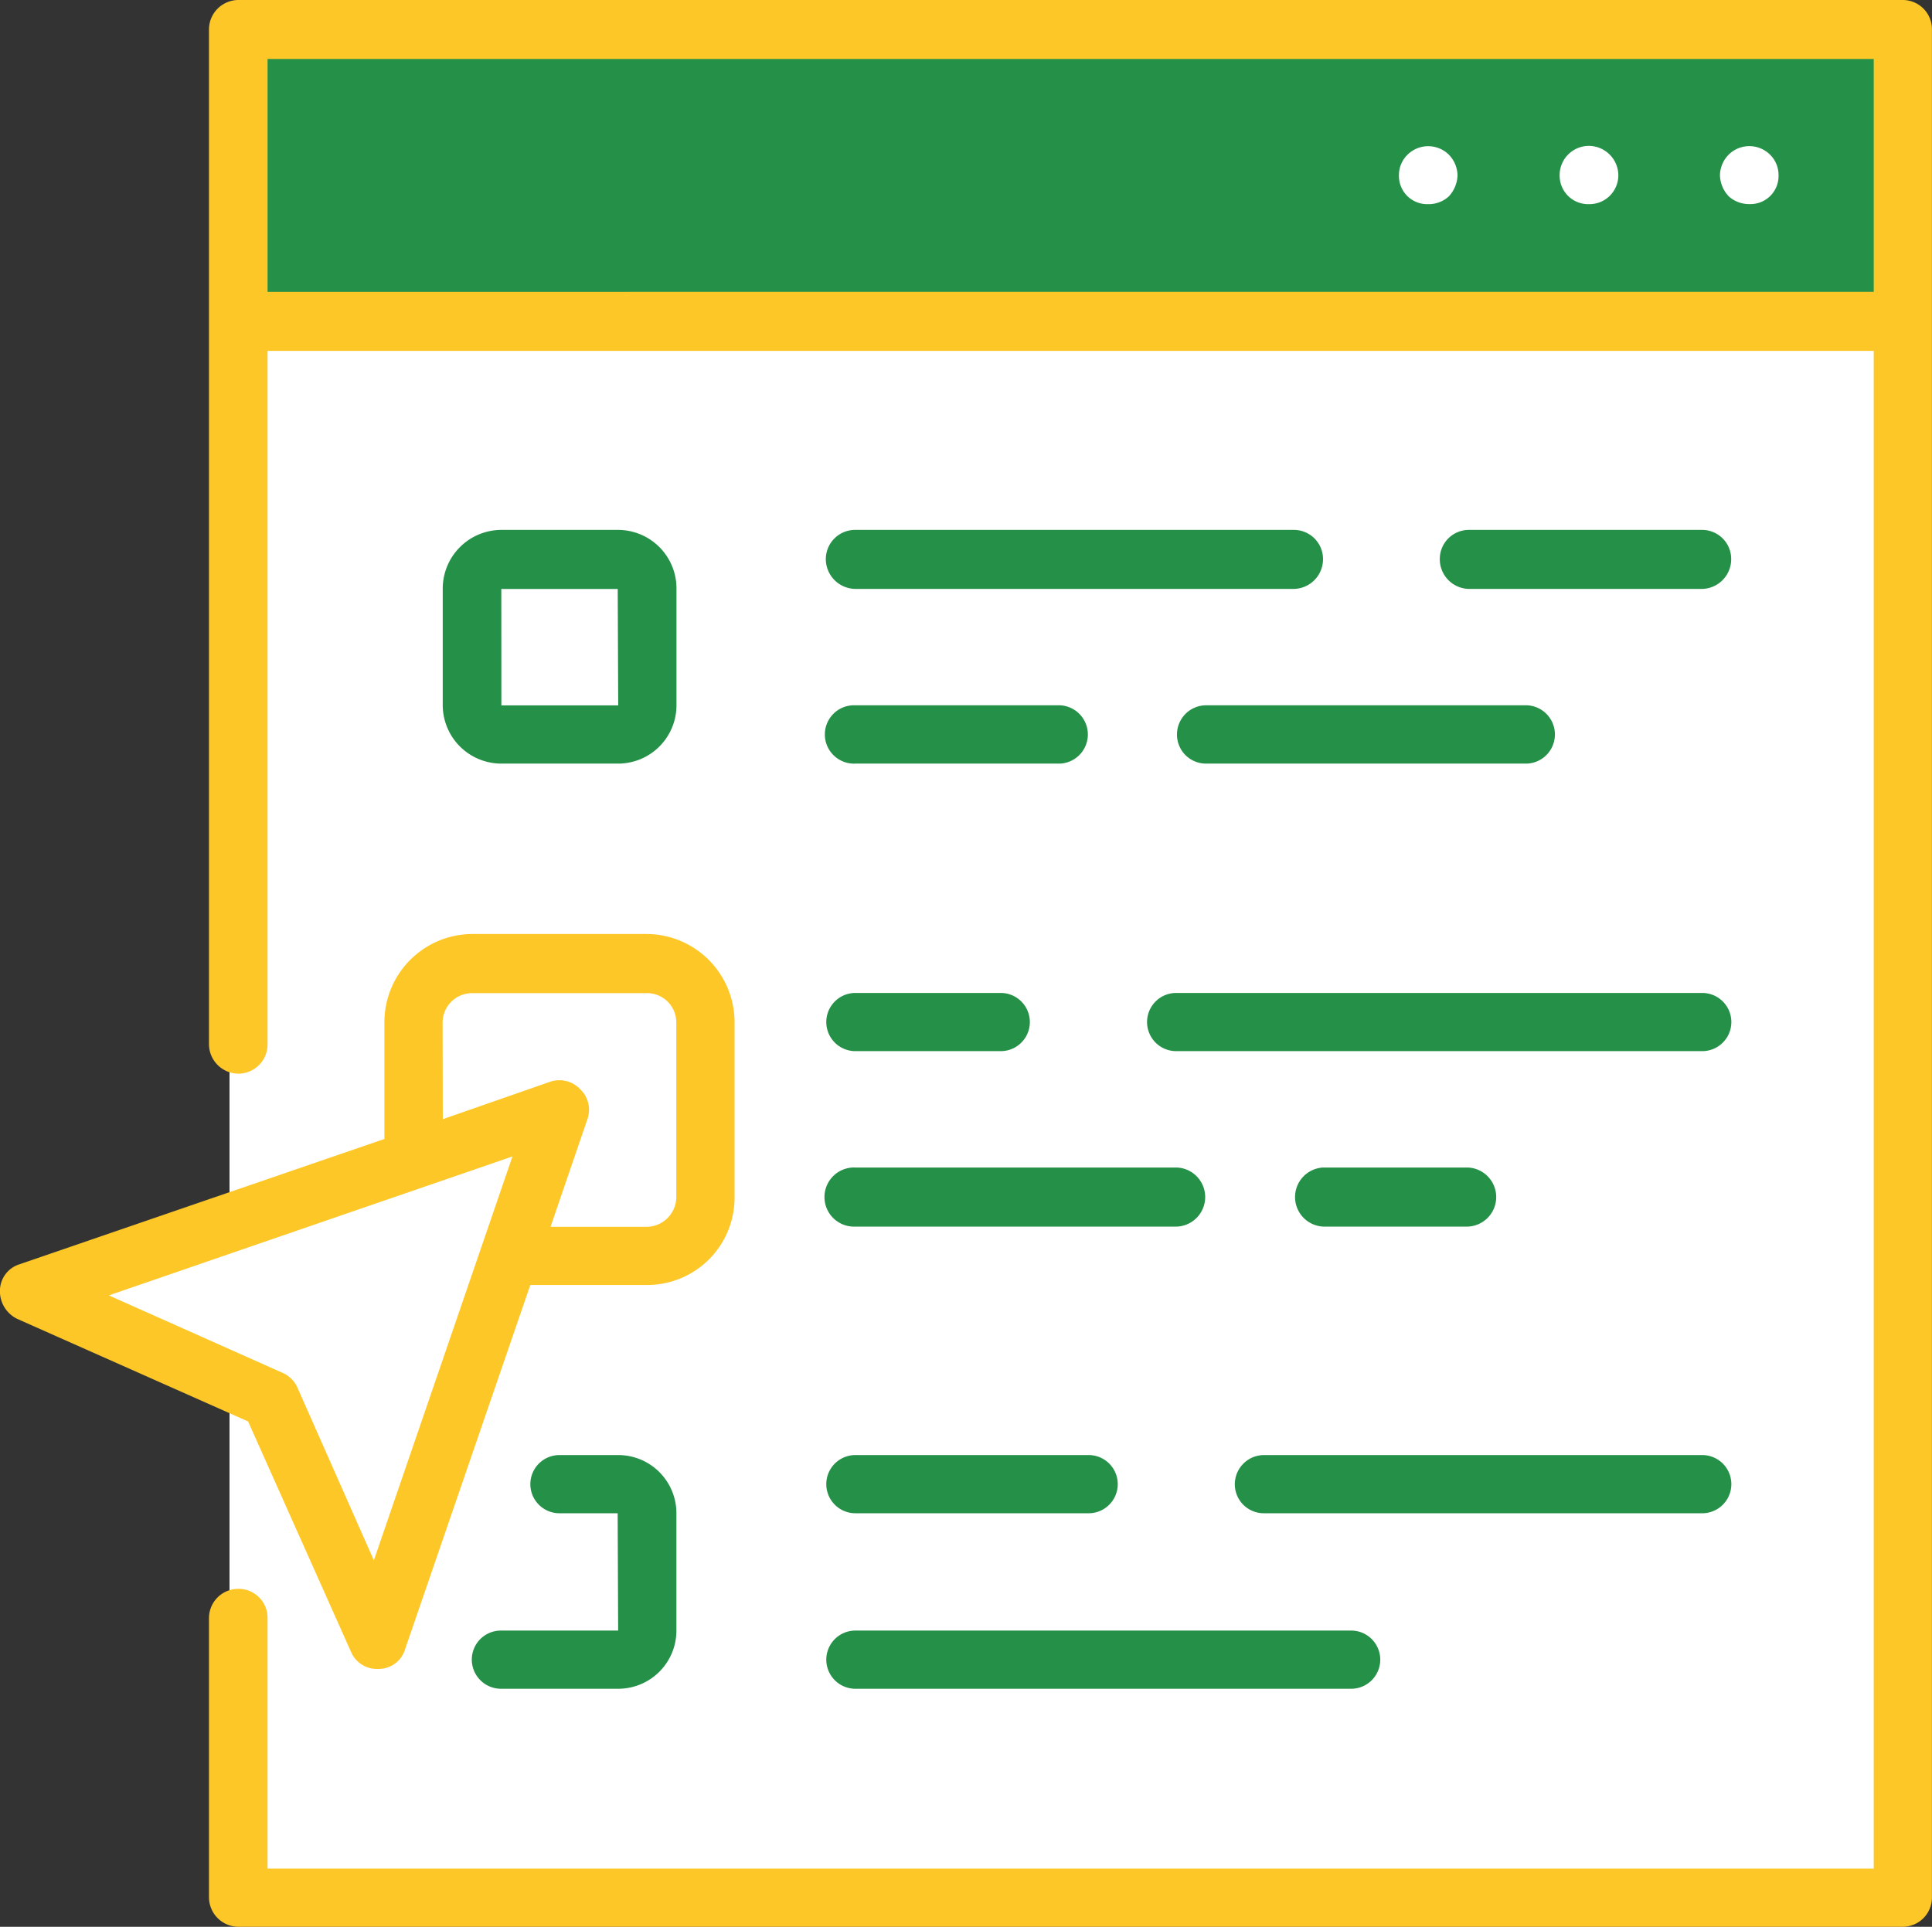 <svg xmlns="http://www.w3.org/2000/svg" width="30.97" height="30.892" viewBox="0 0 30.97 30.892">
  <rect x="0" y="0" width="30.97" height="30.892" fill="#333333" stroke="none"/>
  <g id="icon-jmlh-campign" transform="translate(-134.975 -87.809)">
    <rect id="Rectangle_675" data-name="Rectangle 675" width="27" height="26" transform="translate(138.654 92.539)" fill="#fff"/>
    <path id="Path_2174" data-name="Path 2174" d="M0,0H27V4H0Z" transform="translate(138.654 88.539)" fill="#259148"/>
    <g id="Group_45" data-name="Group 45" transform="translate(138.325 87.809)">
      <path id="Path_42" data-name="Path 42" d="M165.145,87.809h-26.68a.473.473,0,0,0-.473.473V104.55a.474.474,0,0,0,.473.473.469.469,0,0,0,.466-.473V93.435h25.747v24.334H138.931v-4.027a.465.465,0,0,0-.466-.459.47.47,0,0,0-.473.459v4.486a.474.474,0,0,0,.473.473h26.68a.469.469,0,0,0,.466-.473V88.282A.468.468,0,0,0,165.145,87.809Zm-26.214,4.68V88.755h25.747v3.733Z" transform="translate(-137.992 -87.809)" fill="#fdc727"/>
    </g>
    <g id="Group_46" data-name="Group 46" transform="translate(162.546 90.152)" style="isolation: isolate">
      <path id="Path_43" data-name="Path 43" d="M159.943,90.055a.482.482,0,0,0-.14.333.513.513,0,0,0,.14.335.484.484,0,0,0,.333.125.45.45,0,0,0,.466-.461.457.457,0,0,0-.138-.333A.471.471,0,0,0,159.943,90.055Z" transform="translate(-159.803 -89.919)" fill="#fff"/>
    </g>
    <g id="Group_47" data-name="Group 47" transform="translate(159.976 90.148)" style="isolation: isolate">
      <path id="Path_44" data-name="Path 44" d="M157.957,89.915a.469.469,0,0,0-.468.473.457.457,0,0,0,.468.461.463.463,0,0,0,.473-.461A.475.475,0,0,0,157.957,89.915Z" transform="translate(-157.489 -89.915)" fill="#fff"/>
    </g>
    <g id="Group_48" data-name="Group 48" transform="translate(157.4 90.152)" style="isolation: isolate">
      <path id="Path_45" data-name="Path 45" d="M155.308,90.055a.458.458,0,0,0-.139.333.452.452,0,0,0,.466.461.475.475,0,0,0,.334-.125.518.518,0,0,0,.139-.335.486.486,0,0,0-.139-.333A.471.471,0,0,0,155.308,90.055Z" transform="translate(-155.169 -89.919)" fill="#fff"/>
    </g>
    <g id="Group_49" data-name="Group 49" transform="translate(142.072 96.305)">
      <path id="Path_46" data-name="Path 46" d="M144.171,99.207a.936.936,0,0,0,.942-.935V96.406a.938.938,0,0,0-.942-.946h-1.866a.942.942,0,0,0-.939.946v1.866a.94.94,0,0,0,.939.935Zm-1.866-2.8h1.866l.008,1.866h-1.873Z" transform="translate(-141.366 -95.46)" fill="#259148"/>
    </g>
    <g id="Group_50" data-name="Group 50" transform="translate(142.538 111.138)">
      <path id="Path_47" data-name="Path 47" d="M141.786,112.091a.468.468,0,0,0,.473.473h1.873a.933.933,0,0,0,.934-.933V109.75a.933.933,0,0,0-.934-.933h-.941a.466.466,0,1,0,0,.933h.933l.008,1.881h-1.873A.466.466,0,0,0,141.786,112.091Z" transform="translate(-141.786 -108.817)" fill="#259148"/>
    </g>
    <g id="Group_51" data-name="Group 51" transform="translate(158.055 96.305)">
      <path id="Path_48" data-name="Path 48" d="M159.964,95.46h-3.739a.466.466,0,0,0-.466.473.476.476,0,0,0,.466.473h3.739a.476.476,0,0,0,.466-.473A.466.466,0,0,0,159.964,95.46Z" transform="translate(-155.759 -95.46)" fill="#259148"/>
    </g>
    <g id="Group_52" data-name="Group 52" transform="translate(148.213 96.305)">
      <path id="Path_49" data-name="Path 49" d="M154.4,95.46H147.37a.469.469,0,0,0-.474.473.479.479,0,0,0,.474.473H154.4a.476.476,0,0,0,.466-.473A.467.467,0,0,0,154.4,95.46Z" transform="translate(-146.896 -95.46)" fill="#259148"/>
    </g>
    <g id="Group_53" data-name="Group 53" transform="translate(153.842 99.117)">
      <path id="Path_50" data-name="Path 50" d="M151.965,98.466a.465.465,0,0,0,.466.461h5.146a.468.468,0,0,0,0-.935h-5.146A.468.468,0,0,0,151.965,98.466Z" transform="translate(-151.965 -97.992)" fill="#259148"/>
    </g>
    <g id="Group_54" data-name="Group 54" transform="translate(148.213 99.117)">
      <path id="Path_51" data-name="Path 51" d="M147.37,98.927h3.28a.468.468,0,0,0,0-.935h-3.28a.468.468,0,1,0,0,.935Z" transform="translate(-146.896 -97.992)" fill="#259148"/>
    </g>
    <g id="Group_55" data-name="Group 55" transform="translate(153.361 103.729)">
      <path id="Path_52" data-name="Path 52" d="M160.431,102.145H152a.466.466,0,1,0,0,.933h8.433a.466.466,0,1,0,0-.933Z" transform="translate(-151.532 -102.145)" fill="#259148"/>
    </g>
    <g id="Group_56" data-name="Group 56" transform="translate(148.213 103.729)">
      <path id="Path_53" data-name="Path 53" d="M147.37,103.078H149.7a.466.466,0,1,0,0-.933H147.37a.466.466,0,1,0,0,.933Z" transform="translate(-146.896 -102.145)" fill="#259148"/>
    </g>
    <g id="Group_57" data-name="Group 57" transform="translate(155.714 106.528)">
      <path id="Path_54" data-name="Path 54" d="M156.444,105.613a.474.474,0,0,0,0-.947h-2.32a.474.474,0,0,0,0,.947Z" transform="translate(-153.651 -104.666)" fill="#259148"/>
    </g>
    <g id="Group_58" data-name="Group 58" transform="translate(148.213 106.528)">
      <path id="Path_55" data-name="Path 55" d="M147.37,105.613h5.155a.474.474,0,0,0,0-.947H147.37a.474.474,0,1,0,0,.947Z" transform="translate(-146.896 -104.666)" fill="#259148"/>
    </g>
    <g id="Group_59" data-name="Group 59" transform="translate(154.767 111.138)">
      <path id="Path_56" data-name="Path 56" d="M152.8,109.29a.465.465,0,0,0,.466.46h7.027a.466.466,0,1,0,0-.933h-7.027A.469.469,0,0,0,152.8,109.29Z" transform="translate(-152.798 -108.817)" fill="#259148"/>
    </g>
    <g id="Group_60" data-name="Group 60" transform="translate(148.213 111.138)">
      <path id="Path_57" data-name="Path 57" d="M147.37,109.75h3.739a.466.466,0,1,0,0-.933H147.37a.466.466,0,1,0,0,.933Z" transform="translate(-146.896 -108.817)" fill="#259148"/>
    </g>
    <g id="Group_61" data-name="Group 61" transform="translate(148.213 113.952)">
      <path id="Path_58" data-name="Path 58" d="M147.37,112.284h7.947a.466.466,0,1,0,0-.933H147.37a.466.466,0,1,0,0,.933Z" transform="translate(-146.896 -111.351)" fill="#259148"/>
    </g>
    <g id="Group_62" data-name="Group 62" transform="translate(134.975 102.781)">
      <path id="Path_60" data-name="Path 60" d="M1.308,9.981l8.44-2.994-2.771,8.44L5.024,11.458Z" transform="translate(-0.766 -4.09)" fill="#fff"/>
      <path id="Path_2173" data-name="Path 2173" d="M0,0H4.951V4.4H0Z" transform="translate(6.608 0.429)" fill="#fff"/>
      <path id="Path_59" data-name="Path 59" d="M140.6,112.8a.45.45,0,0,0,.424.278h.022a.442.442,0,0,0,.424-.32l2.006-5.836h1.868a1.4,1.4,0,0,0,1.406-1.407v-2.8a1.415,1.415,0,0,0-1.406-1.42h-2.8a1.415,1.415,0,0,0-1.407,1.42v1.866l-5.842,2.007a.447.447,0,0,0-.321.419.493.493,0,0,0,.278.459l3.7,1.644Zm1.47-10.084a.473.473,0,0,1,.473-.473h2.8a.469.469,0,0,1,.473.473v2.8a.48.48,0,0,1-.473.474H143.8l.592-1.728a.454.454,0,0,0-.111-.473.46.46,0,0,0-.488-.125l-1.72.6Zm1.12,2.145-2.222,6.476-1.232-2.785a.468.468,0,0,0-.238-.224l-2.778-1.239Z" transform="translate(-134.975 -101.292)" fill="#fdc727"/>
    </g>
  </g>
</svg>
